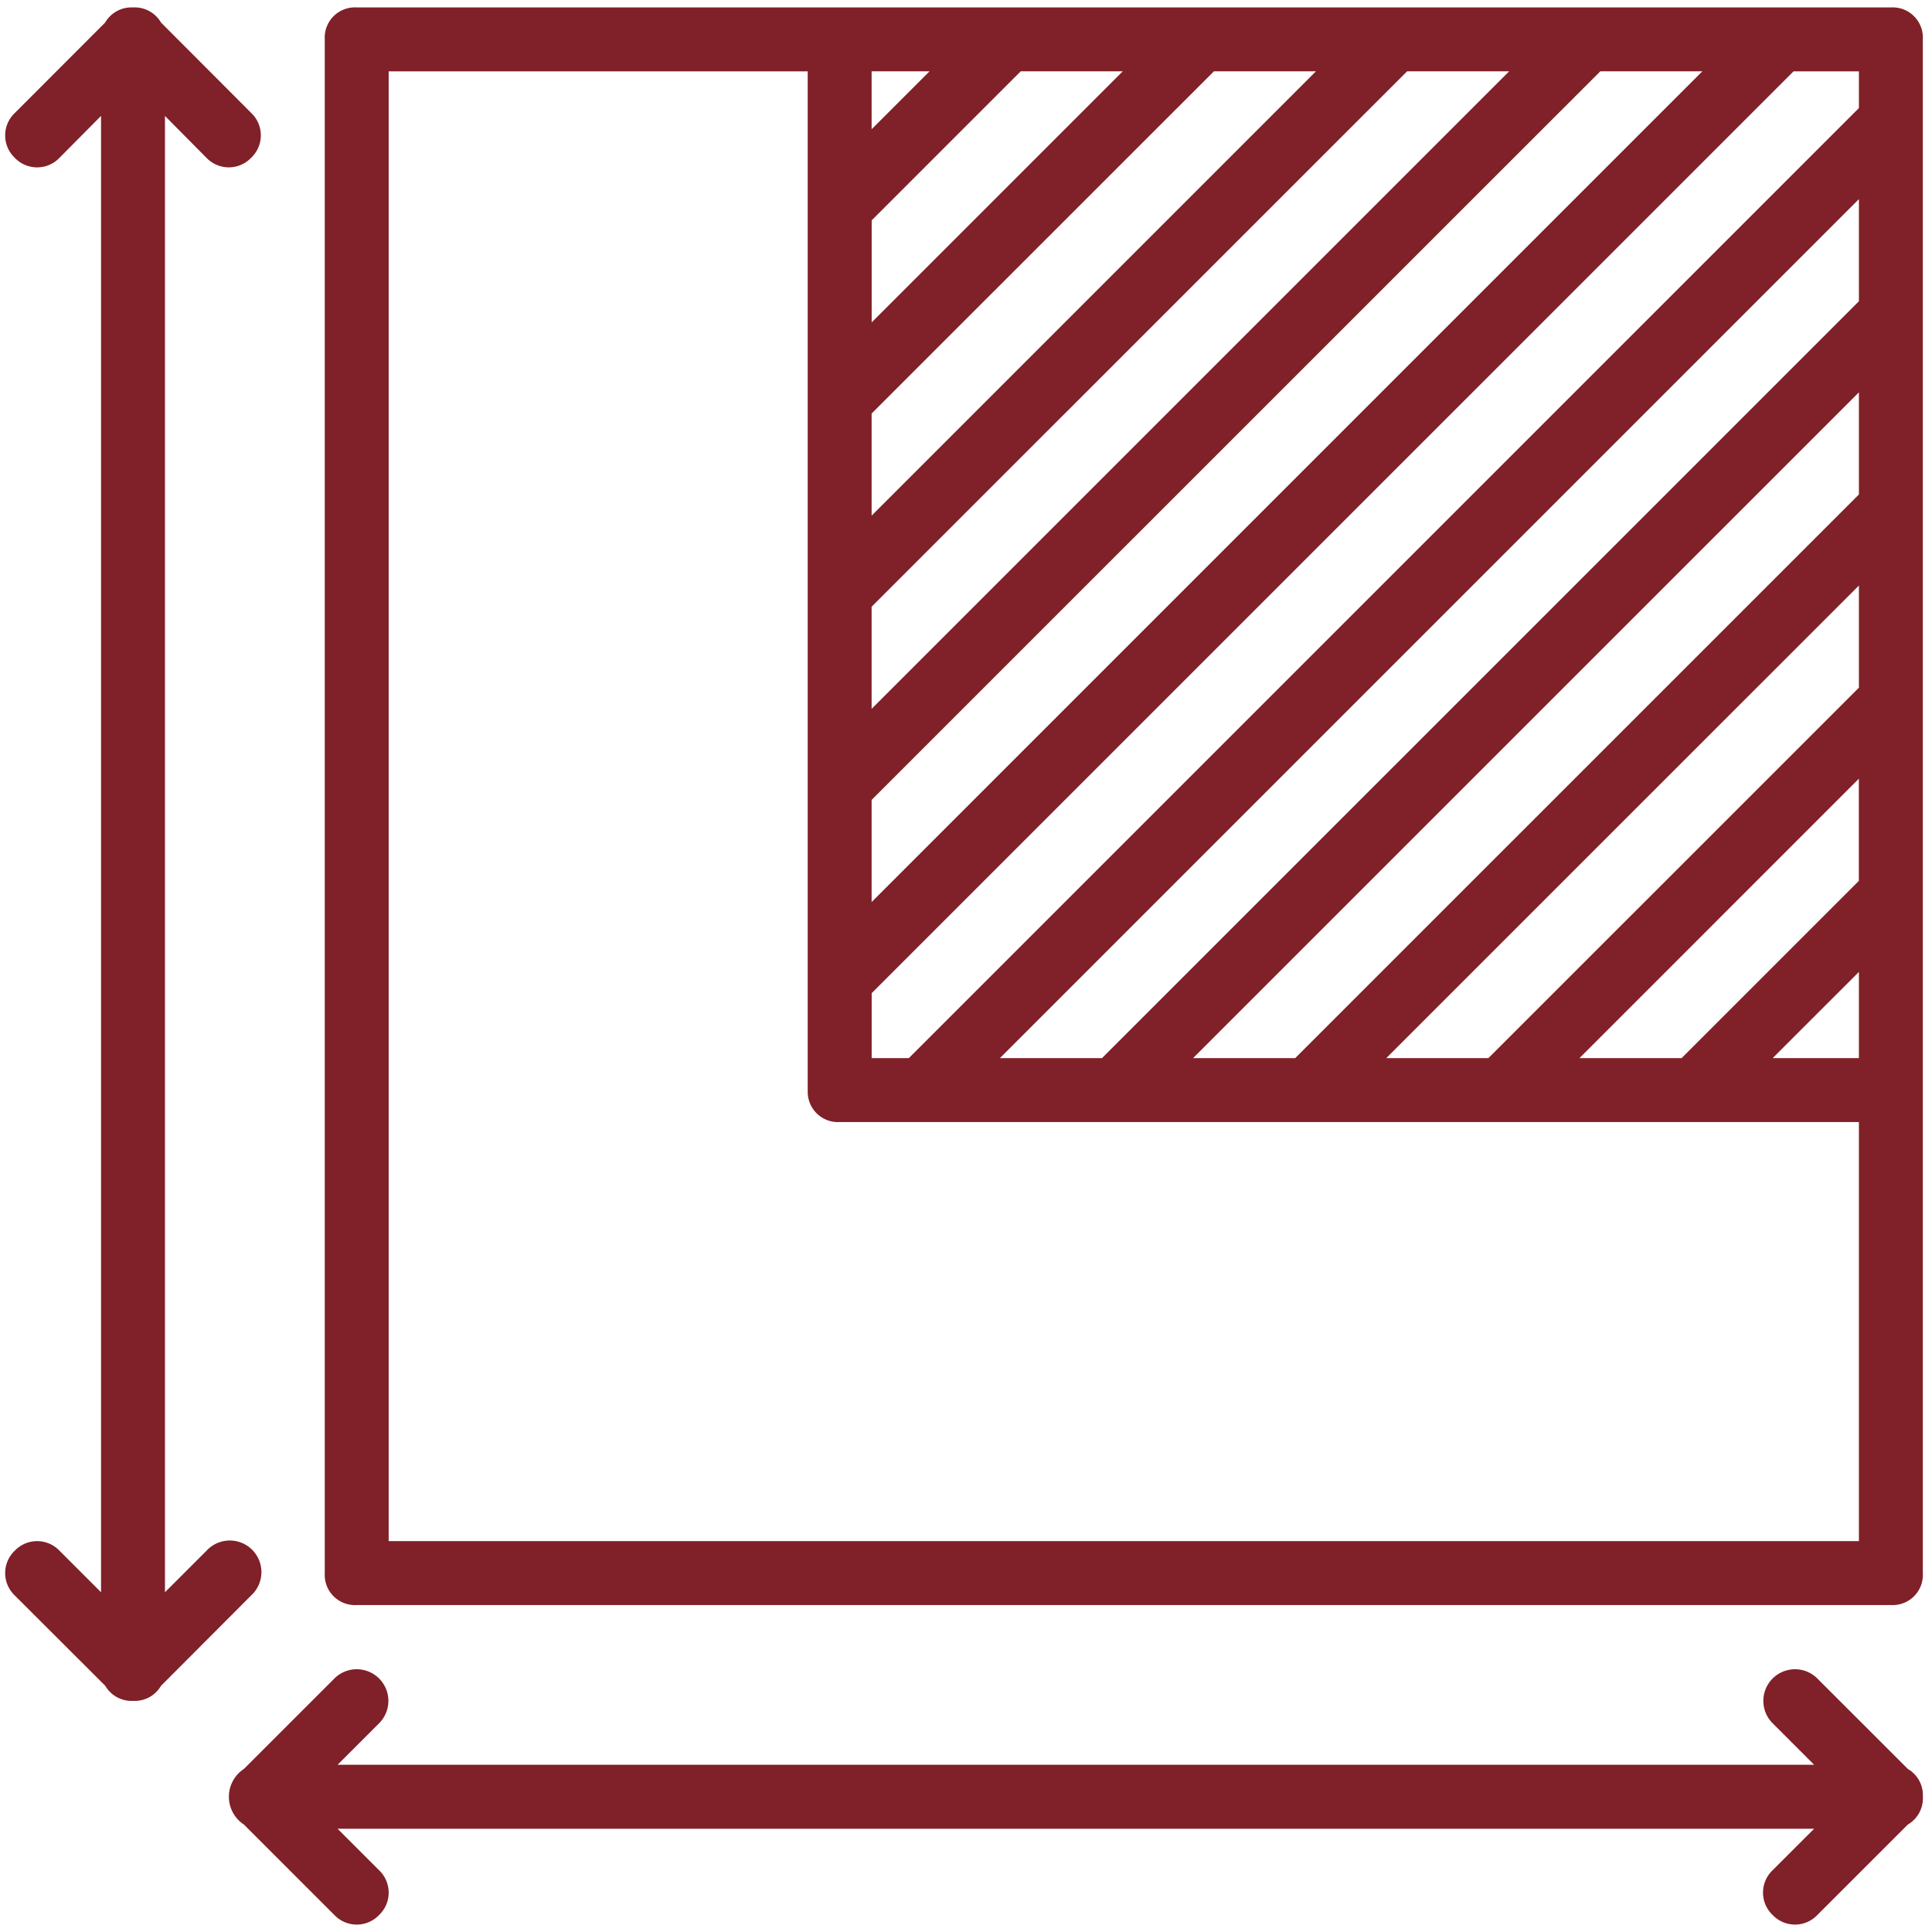 <svg xmlns="http://www.w3.org/2000/svg" width="60" height="60" viewBox="0 0 60 60">
  <defs>
    <style>
      .cls-1 {
        fill: #802028;
        fill-rule: evenodd;
      }
    </style>
  </defs>
  <path id="Rectángulo_723" data-name="Rectángulo 723" class="cls-1" d="M59.248,56.664L56.44,59.471a0.958,0.958,0,0,1-1.39,0,0.959,0.959,0,0,1,0-1.389l1.29-1.289H10.483l1.29,1.29a0.959,0.959,0,0,1,0,1.389,0.959,0.959,0,0,1-1.389,0L7.576,56.664a1.033,1.033,0,0,1,0-1.729l2.808-2.807a0.982,0.982,0,0,1,1.39,1.389l-1.29,1.29H56.34l-1.29-1.29a0.982,0.982,0,0,1,1.39-1.389l2.808,2.807a0.942,0.942,0,0,1,.468.863v0A0.943,0.943,0,0,1,59.248,56.664Zm-0.525-6.818H11.079a0.938,0.938,0,0,1-.993-0.993V1.223A0.938,0.938,0,0,1,11.079.231H58.723a0.938,0.938,0,0,1,.992.992v47.63A0.938,0.938,0,0,1,58.723,49.846Zm-24.5-16.985L57.73,9.356V6.184L31.053,32.861h3.172Zm2.828,0h3.172L57.73,15.356V12.184Zm6,0h3.172L57.73,21.356V18.184Zm6,0h3.172l5.505-5.505V24.184Zm6,0H57.73V30.184Zm-29.967.992V2.216H12.071V47.861H57.73V34.846H26.079A0.938,0.938,0,0,1,25.086,33.853Zm1.985-23.839,7.8-7.8H31.7L27.071,6.843v3.172Zm0,2.828v3.172l13.8-13.8H37.7Zm0,6v3.172l19.8-19.8H43.7Zm0,6v3.172l25.8-25.8H49.7Zm0-20.828,1.8-1.8h-1.8v1.8ZM55.7,2.216L27.071,30.843v2.018h1.153L57.73,3.356V2.216H55.7ZM6.414,48.159A0.982,0.982,0,1,1,7.8,49.548L5,52.355a0.943,0.943,0,0,1-.865.467,0.943,0.943,0,0,1-.865-0.467L0.458,49.548a0.959,0.959,0,0,1,0-1.389,0.96,0.96,0,0,1,1.39,0l1.29,1.29V3.6L1.848,4.9a0.96,0.96,0,0,1-1.39,0,0.959,0.959,0,0,1,0-1.389L3.266,0.7A0.943,0.943,0,0,1,4.131.231,0.943,0.943,0,0,1,5,.7L7.8,3.506A0.959,0.959,0,0,1,7.8,4.9a0.96,0.96,0,0,1-1.389,0L5.123,3.6V49.449Z"/>
</svg>
